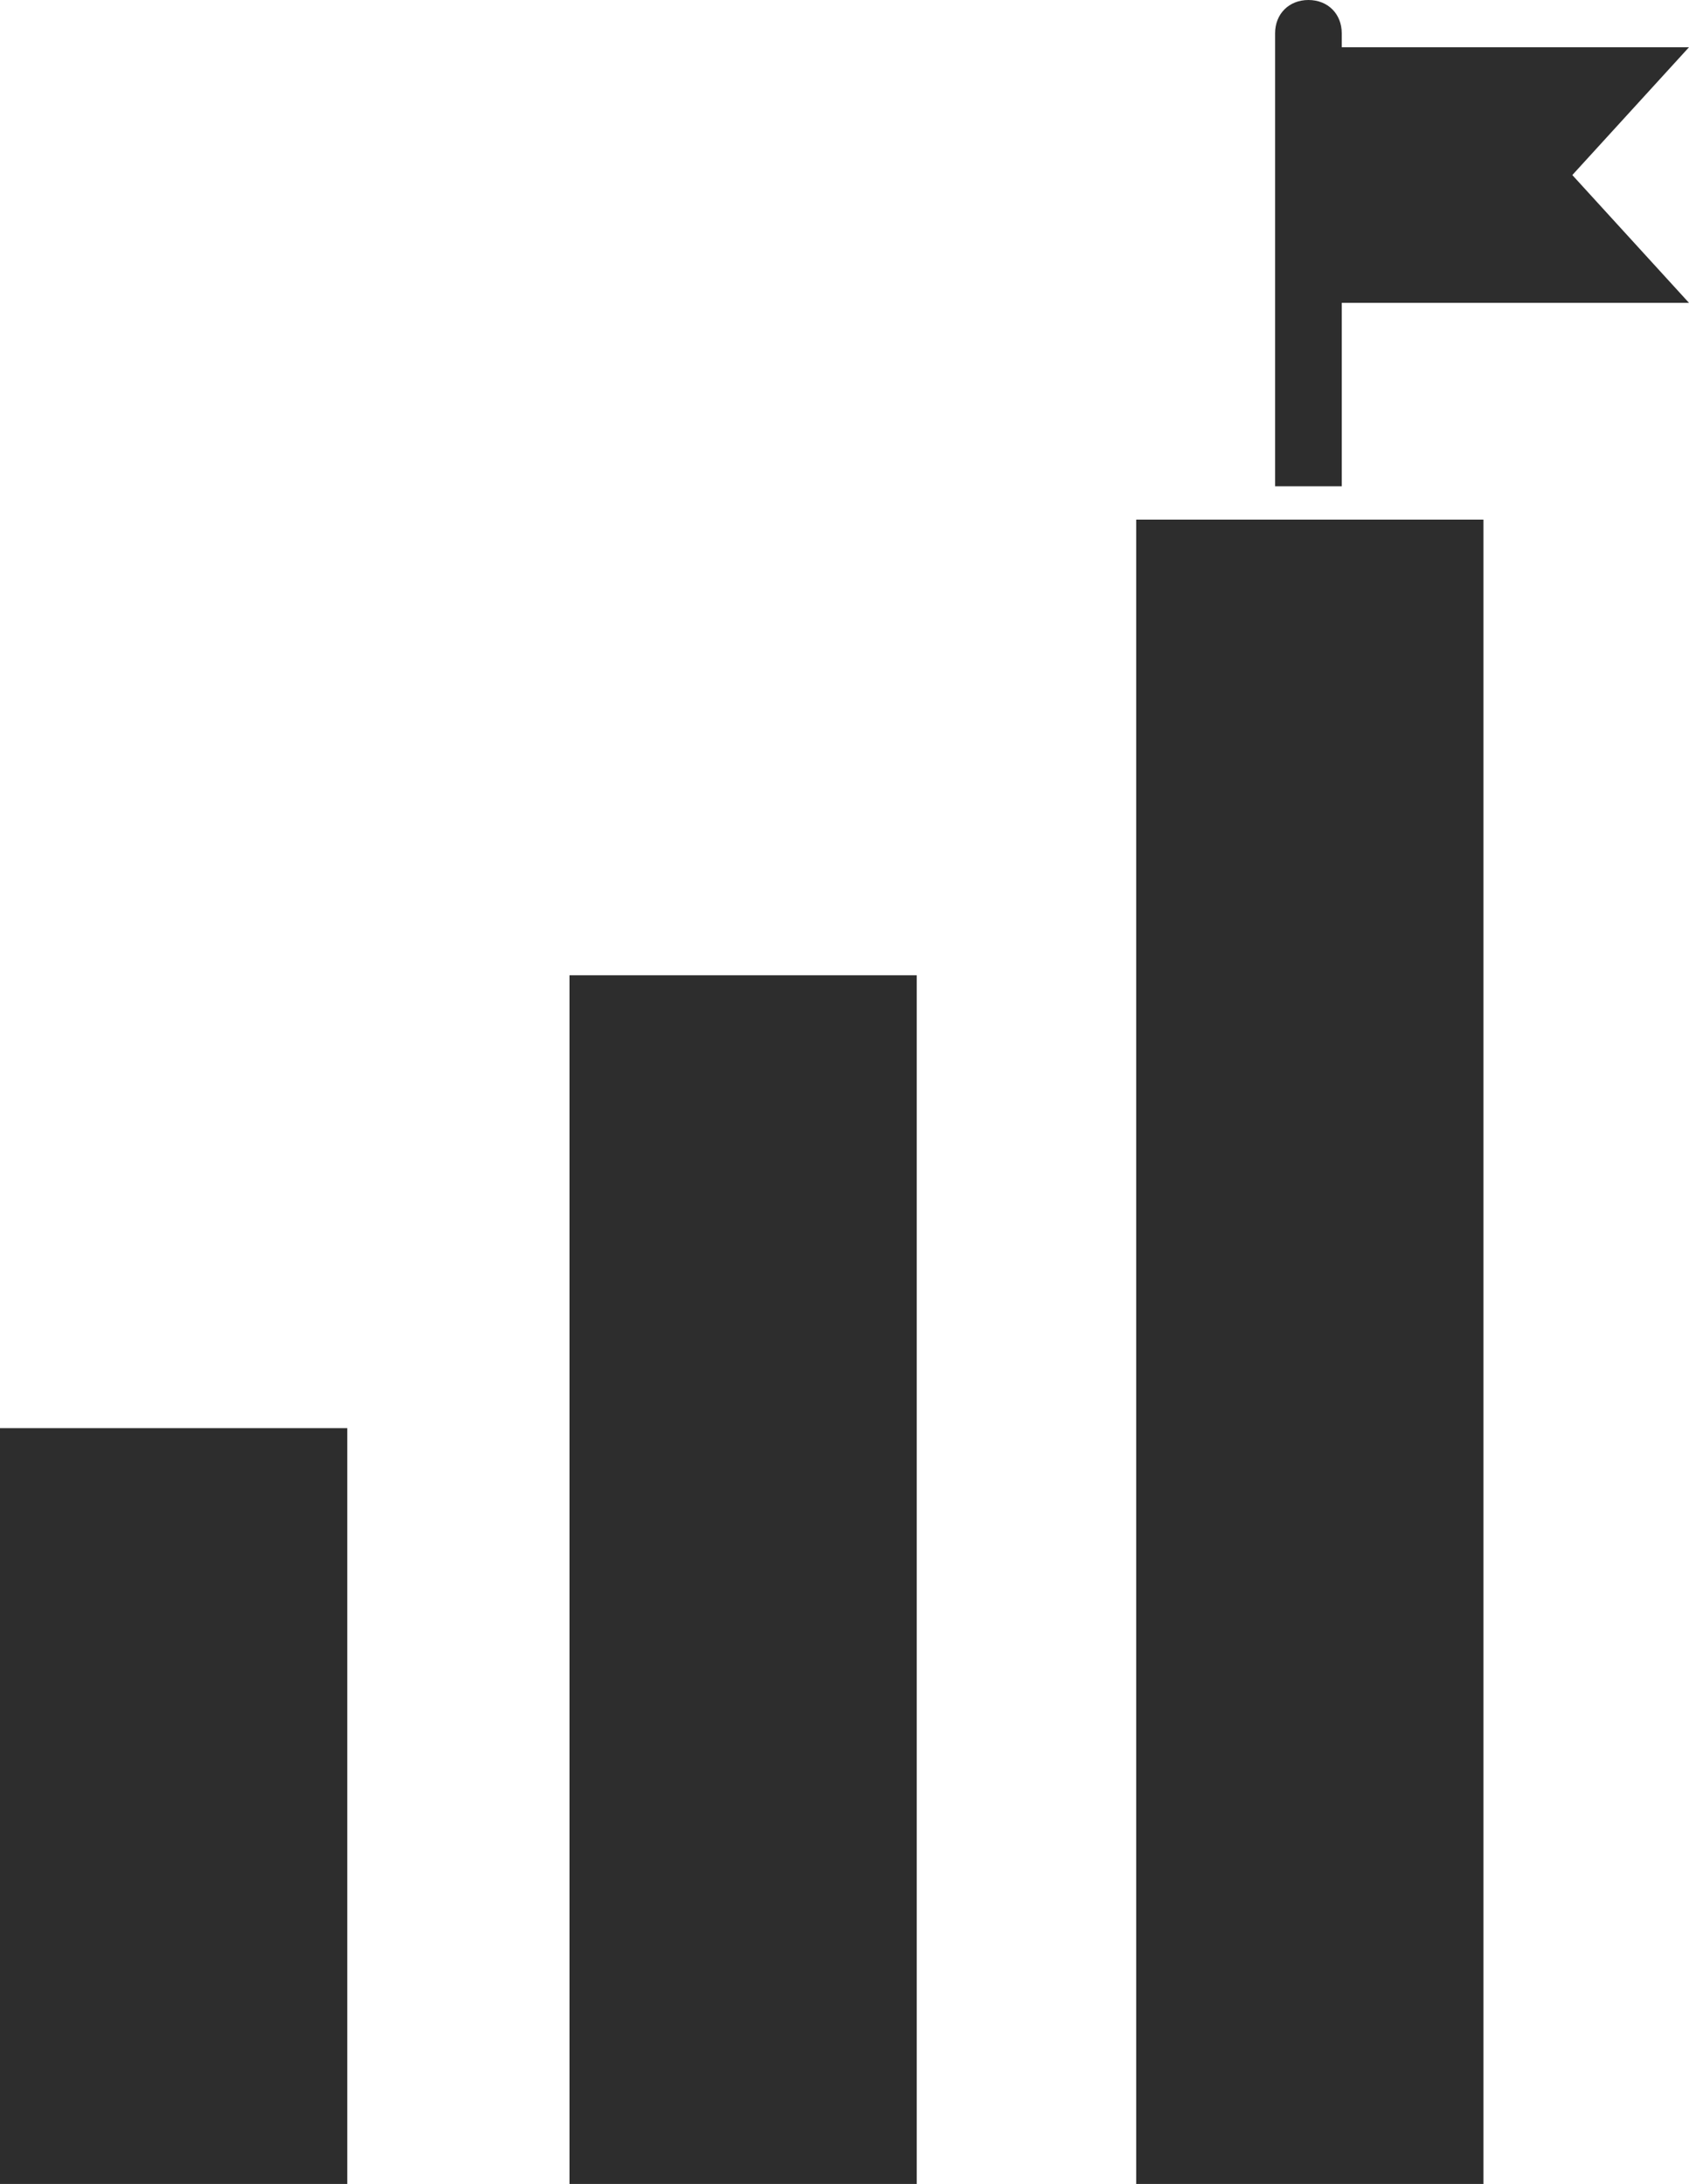 <?xml version="1.0" encoding="utf-8"?>
<!-- Generator: Adobe Illustrator 24.1.0, SVG Export Plug-In . SVG Version: 6.00 Build 0)  -->
<svg version="1.1" id="Calque_1" xmlns="http://www.w3.org/2000/svg" xmlns:xlink="http://www.w3.org/1999/xlink" x="0px" y="0px"
	 viewBox="0 0 60.8 78.6" style="enable-background:new 0 0 60.8 78.6;" xml:space="preserve">
<style type="text/css">
	.st0{fill-rule:evenodd;clip-rule:evenodd;fill:#2D2D2D;}
</style>
<path class="st0" d="M48.3,1.7h12.5l-4.2,4.6l4.2,4.6H48.3v6.6h-2.4V1.2c0-0.7,0.5-1.2,1.2-1.2s1.2,0.5,1.2,1.2
	C48.3,1.2,48.3,1.7,48.3,1.7z"/>
<rect y="51.4" class="st0" width="12.5" height="27.2"/>
<rect x="20.5" y="35.1" class="st0" width="12.5" height="43.5"/>
<rect x="40.9" y="18.7" class="st0" width="12.5" height="59.9"/>
</svg>
